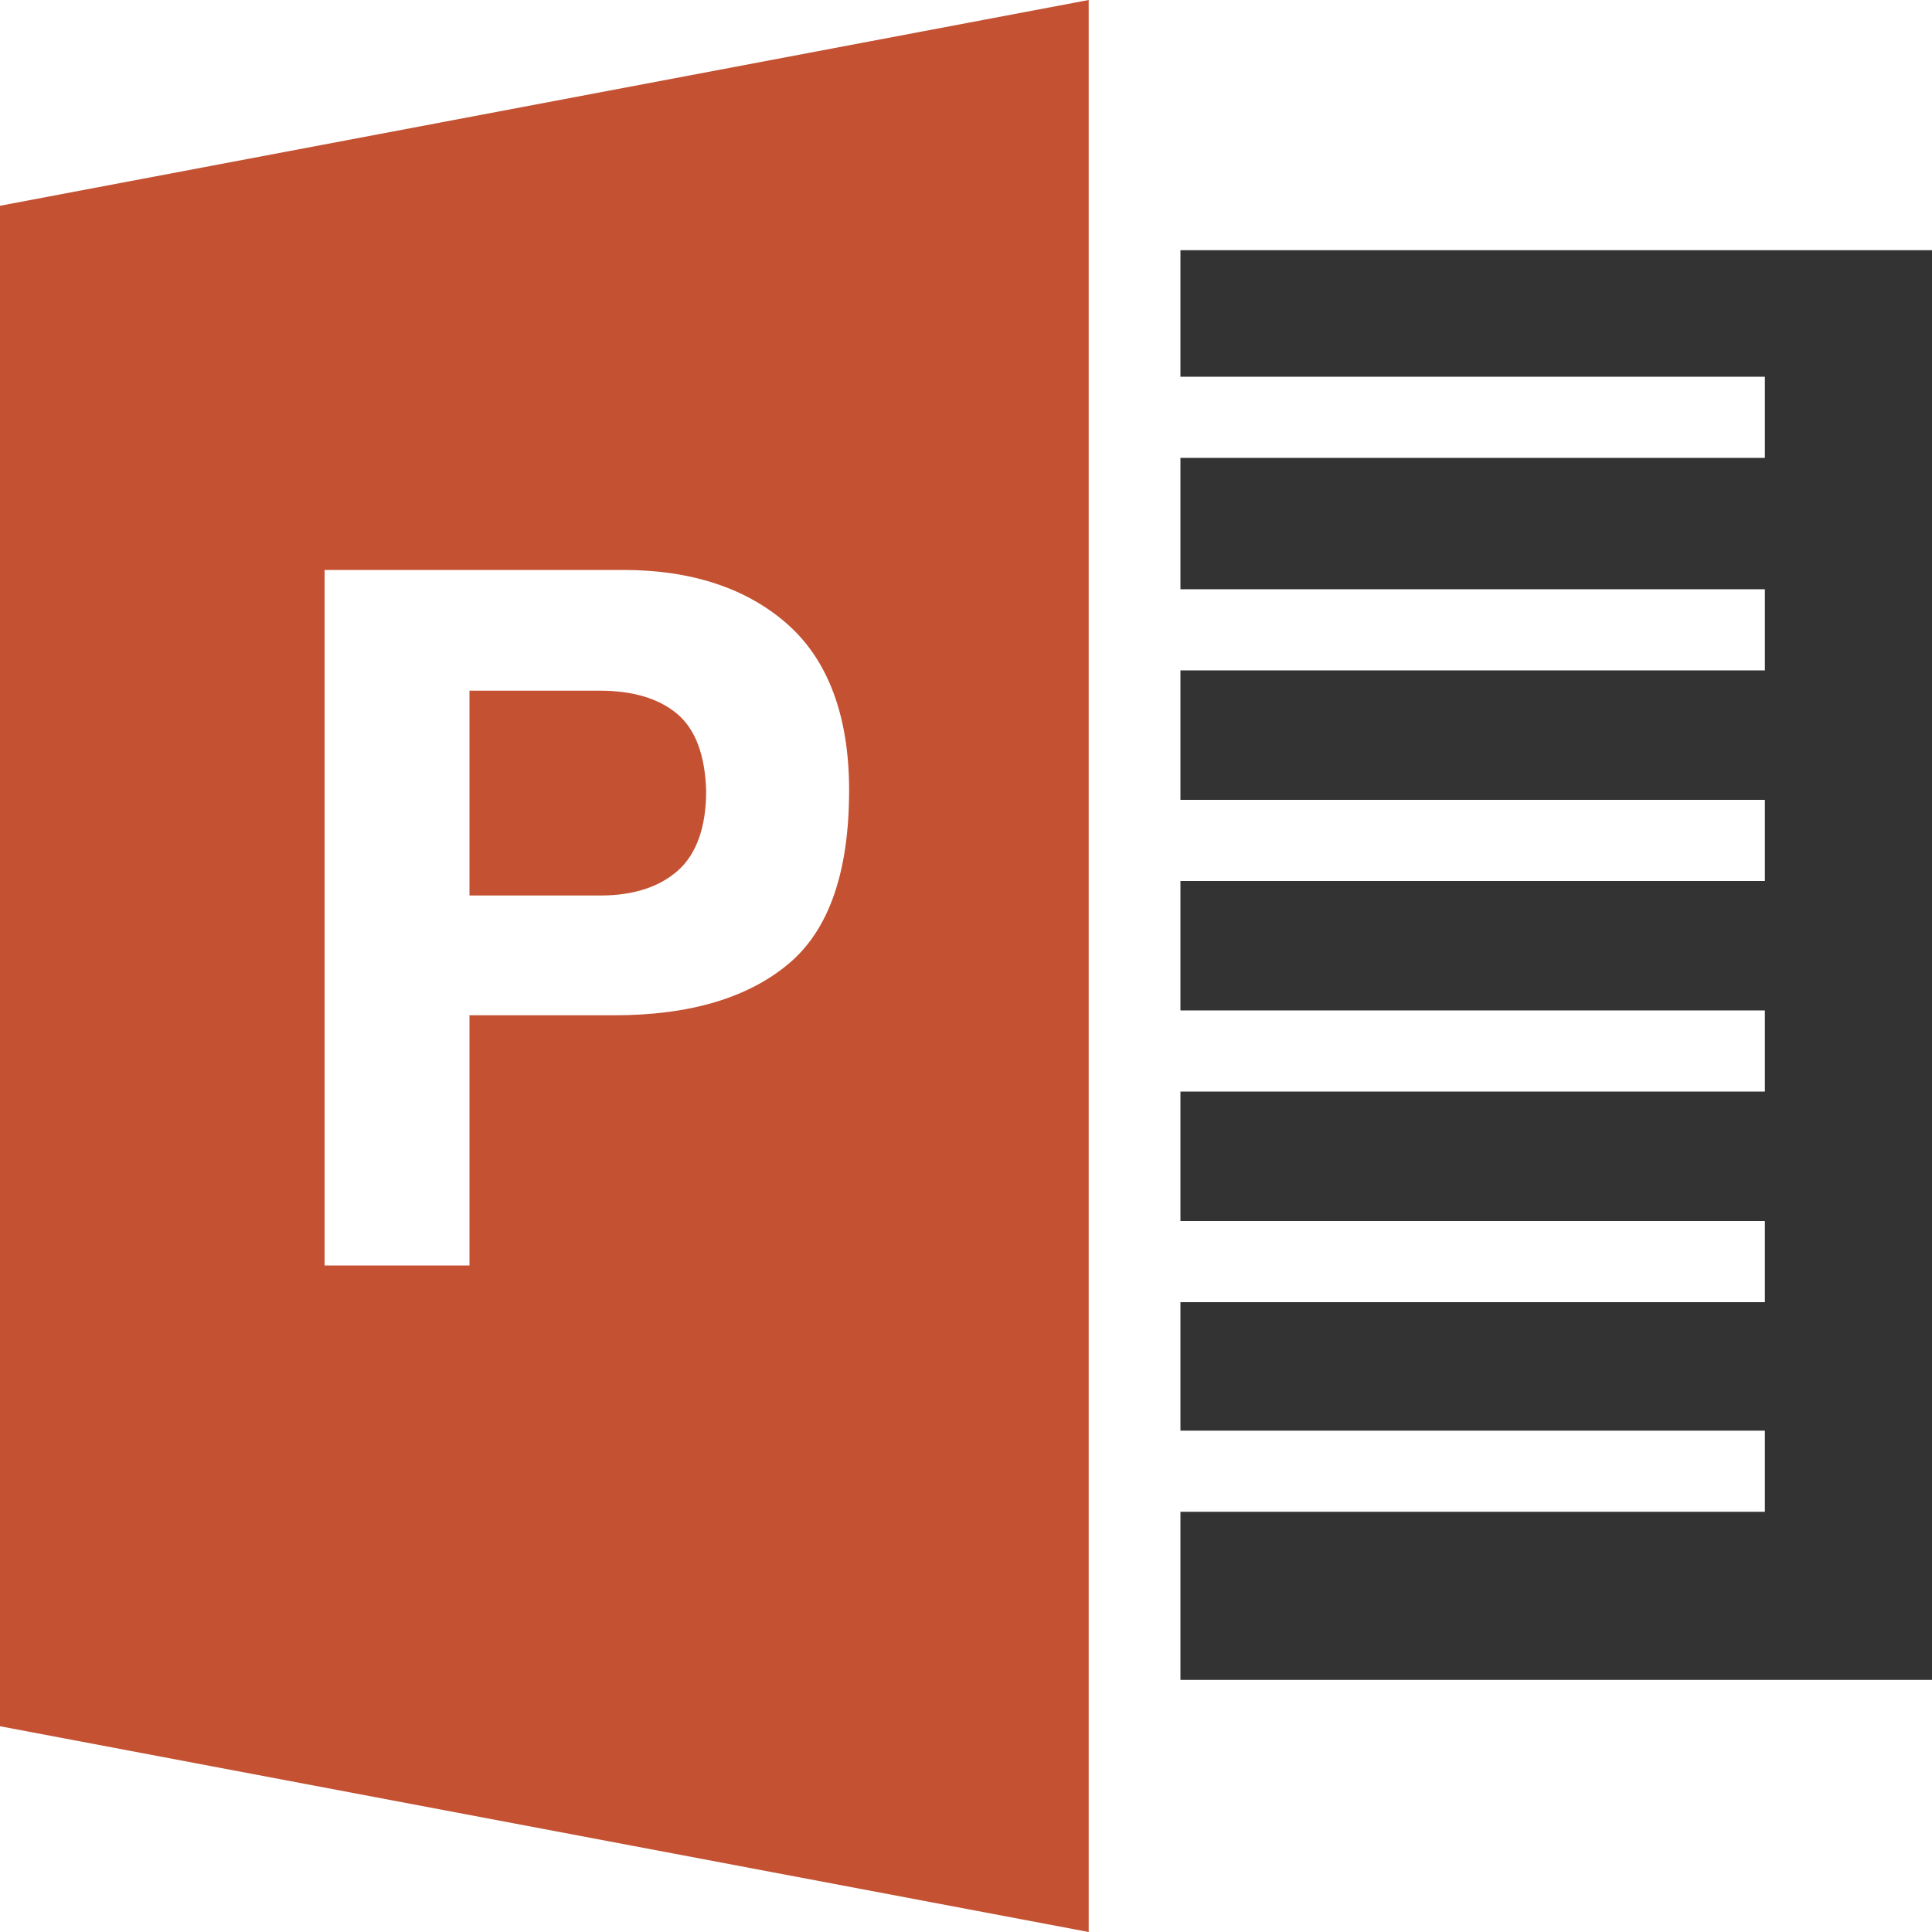 <?xml version="1.0" standalone="no"?><!DOCTYPE svg PUBLIC "-//W3C//DTD SVG 1.1//EN" "http://www.w3.org/Graphics/SVG/1.1/DTD/svg11.dtd"><svg t="1514189477205" class="icon" style="" viewBox="0 0 1024 1024" version="1.1" xmlns="http://www.w3.org/2000/svg" p-id="5356" xmlns:xlink="http://www.w3.org/1999/xlink" width="200" height="200"><defs><style type="text/css"></style></defs><path d="M625.664 132.608V199.68h309.76v43.008h-309.76V312.32h309.76v43.008h-309.76v68.608h309.76v43.008h-309.76v68.608h309.76v43.008h-309.76v68.608h309.76v43.008h-309.76v68.096h309.76v43.008h-309.76v89.088H1024v-757.76h-398.336z" fill="#333333" p-id="5357"></path><path d="M0 914.944L577.024 1024V0L0 109.056m417.792 401.92c-21.504 17.92-52.224 27.136-92.16 27.136h-76.8V670.72h-76.8V302.08h158.208c36.352 0 65.536 9.728 87.04 28.672 21.504 18.944 32.768 48.64 32.768 88.064 0 43.52-10.752 74.24-32.256 92.16zM358.912 378.368c-9.728-8.192-23.552-12.288-40.96-12.288H248.832v108.544h69.632c17.408 0 31.232-4.608 40.96-13.312 9.728-8.704 14.848-23.04 14.848-41.984-0.512-18.944-5.632-32.768-15.36-40.96z" fill="#C35132" p-id="5358"></path></svg>